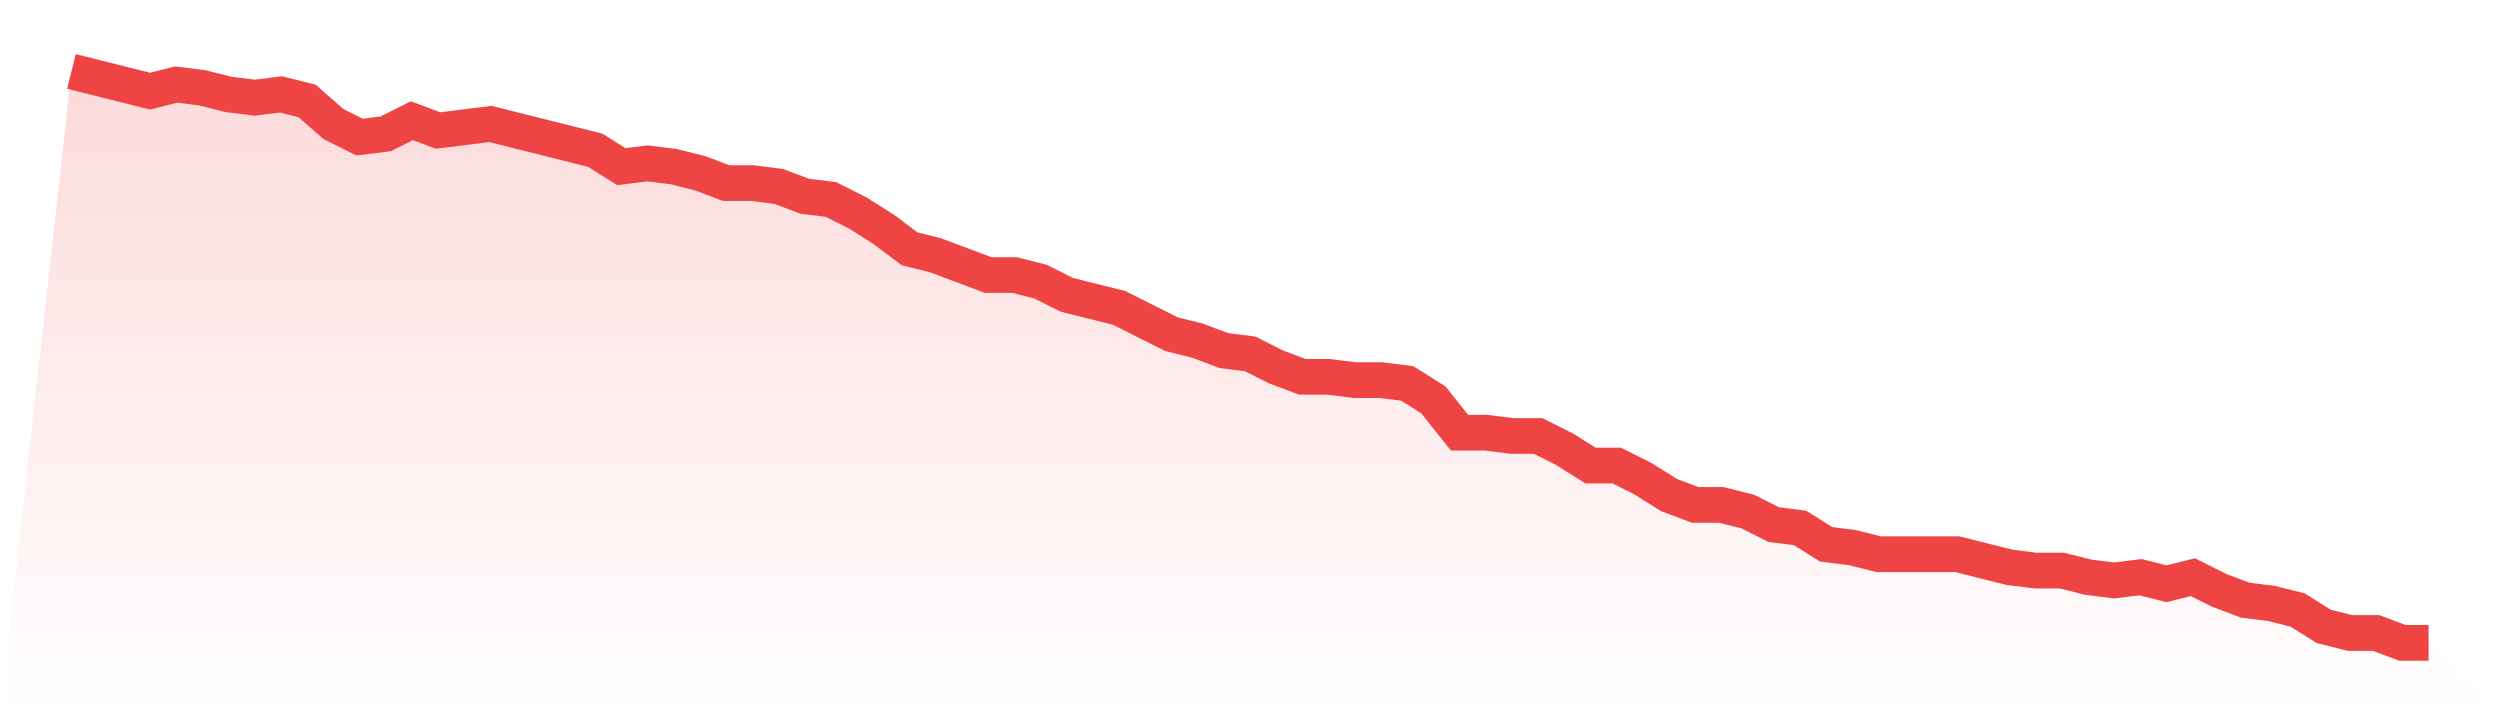 <svg viewBox="0 0 140 40" xmlns="http://www.w3.org/2000/svg">
<defs>
<linearGradient id="gradient" x1="0" x2="0" y1="0" y2="1">
<stop offset="0%" stop-color="#ef4444" stop-opacity="0.2"/>
<stop offset="100%" stop-color="#ef4444" stop-opacity="0"/>
</linearGradient>
</defs>
<path d="M4,4 L4,4 L5.467,4.368 L6.933,4.736 L8.4,5.103 L9.867,4.736 L11.333,4.92 L12.8,5.287 L14.267,5.471 L15.733,5.287 L17.2,5.655 L18.667,6.943 L20.133,7.678 L21.6,7.494 L23.067,6.759 L24.533,7.31 L26,7.126 L27.467,6.943 L28.933,7.31 L30.4,7.678 L31.867,8.046 L33.333,8.414 L34.8,9.333 L36.267,9.149 L37.733,9.333 L39.2,9.701 L40.667,10.253 L42.133,10.253 L43.6,10.437 L45.067,10.989 L46.533,11.172 L48,11.908 L49.467,12.828 L50.933,13.931 L52.4,14.299 L53.867,14.851 L55.333,15.402 L56.8,15.402 L58.267,15.77 L59.733,16.506 L61.2,16.874 L62.667,17.241 L64.133,17.977 L65.6,18.713 L67.067,19.08 L68.533,19.632 L70,19.816 L71.467,20.552 L72.933,21.103 L74.4,21.103 L75.867,21.287 L77.333,21.287 L78.8,21.471 L80.267,22.391 L81.733,24.23 L83.2,24.23 L84.667,24.414 L86.133,24.414 L87.6,25.149 L89.067,26.069 L90.533,26.069 L92,26.805 L93.467,27.724 L94.933,28.276 L96.4,28.276 L97.867,28.644 L99.333,29.379 L100.8,29.563 L102.267,30.483 L103.733,30.667 L105.2,31.034 L106.667,31.034 L108.133,31.034 L109.6,31.034 L111.067,31.402 L112.533,31.77 L114,31.954 L115.467,31.954 L116.933,32.322 L118.4,32.506 L119.867,32.322 L121.333,32.69 L122.8,32.322 L124.267,33.057 L125.733,33.609 L127.2,33.793 L128.667,34.161 L130.133,35.08 L131.6,35.448 L133.067,35.448 L134.533,36 L136,36 L140,40 L0,40 z" fill="url(#gradient)"/>
<path d="M4,4 L4,4 L5.467,4.368 L6.933,4.736 L8.4,5.103 L9.867,4.736 L11.333,4.92 L12.8,5.287 L14.267,5.471 L15.733,5.287 L17.2,5.655 L18.667,6.943 L20.133,7.678 L21.6,7.494 L23.067,6.759 L24.533,7.31 L26,7.126 L27.467,6.943 L28.933,7.31 L30.4,7.678 L31.867,8.046 L33.333,8.414 L34.8,9.333 L36.267,9.149 L37.733,9.333 L39.2,9.701 L40.667,10.253 L42.133,10.253 L43.6,10.437 L45.067,10.989 L46.533,11.172 L48,11.908 L49.467,12.828 L50.933,13.931 L52.4,14.299 L53.867,14.851 L55.333,15.402 L56.8,15.402 L58.267,15.77 L59.733,16.506 L61.2,16.874 L62.667,17.241 L64.133,17.977 L65.6,18.713 L67.067,19.08 L68.533,19.632 L70,19.816 L71.467,20.552 L72.933,21.103 L74.4,21.103 L75.867,21.287 L77.333,21.287 L78.8,21.471 L80.267,22.391 L81.733,24.23 L83.2,24.23 L84.667,24.414 L86.133,24.414 L87.6,25.149 L89.067,26.069 L90.533,26.069 L92,26.805 L93.467,27.724 L94.933,28.276 L96.4,28.276 L97.867,28.644 L99.333,29.379 L100.8,29.563 L102.267,30.483 L103.733,30.667 L105.2,31.034 L106.667,31.034 L108.133,31.034 L109.6,31.034 L111.067,31.402 L112.533,31.77 L114,31.954 L115.467,31.954 L116.933,32.322 L118.4,32.506 L119.867,32.322 L121.333,32.69 L122.8,32.322 L124.267,33.057 L125.733,33.609 L127.2,33.793 L128.667,34.161 L130.133,35.08 L131.6,35.448 L133.067,35.448 L134.533,36 L136,36" fill="none" stroke="#ef4444" stroke-width="2"/>
</svg>